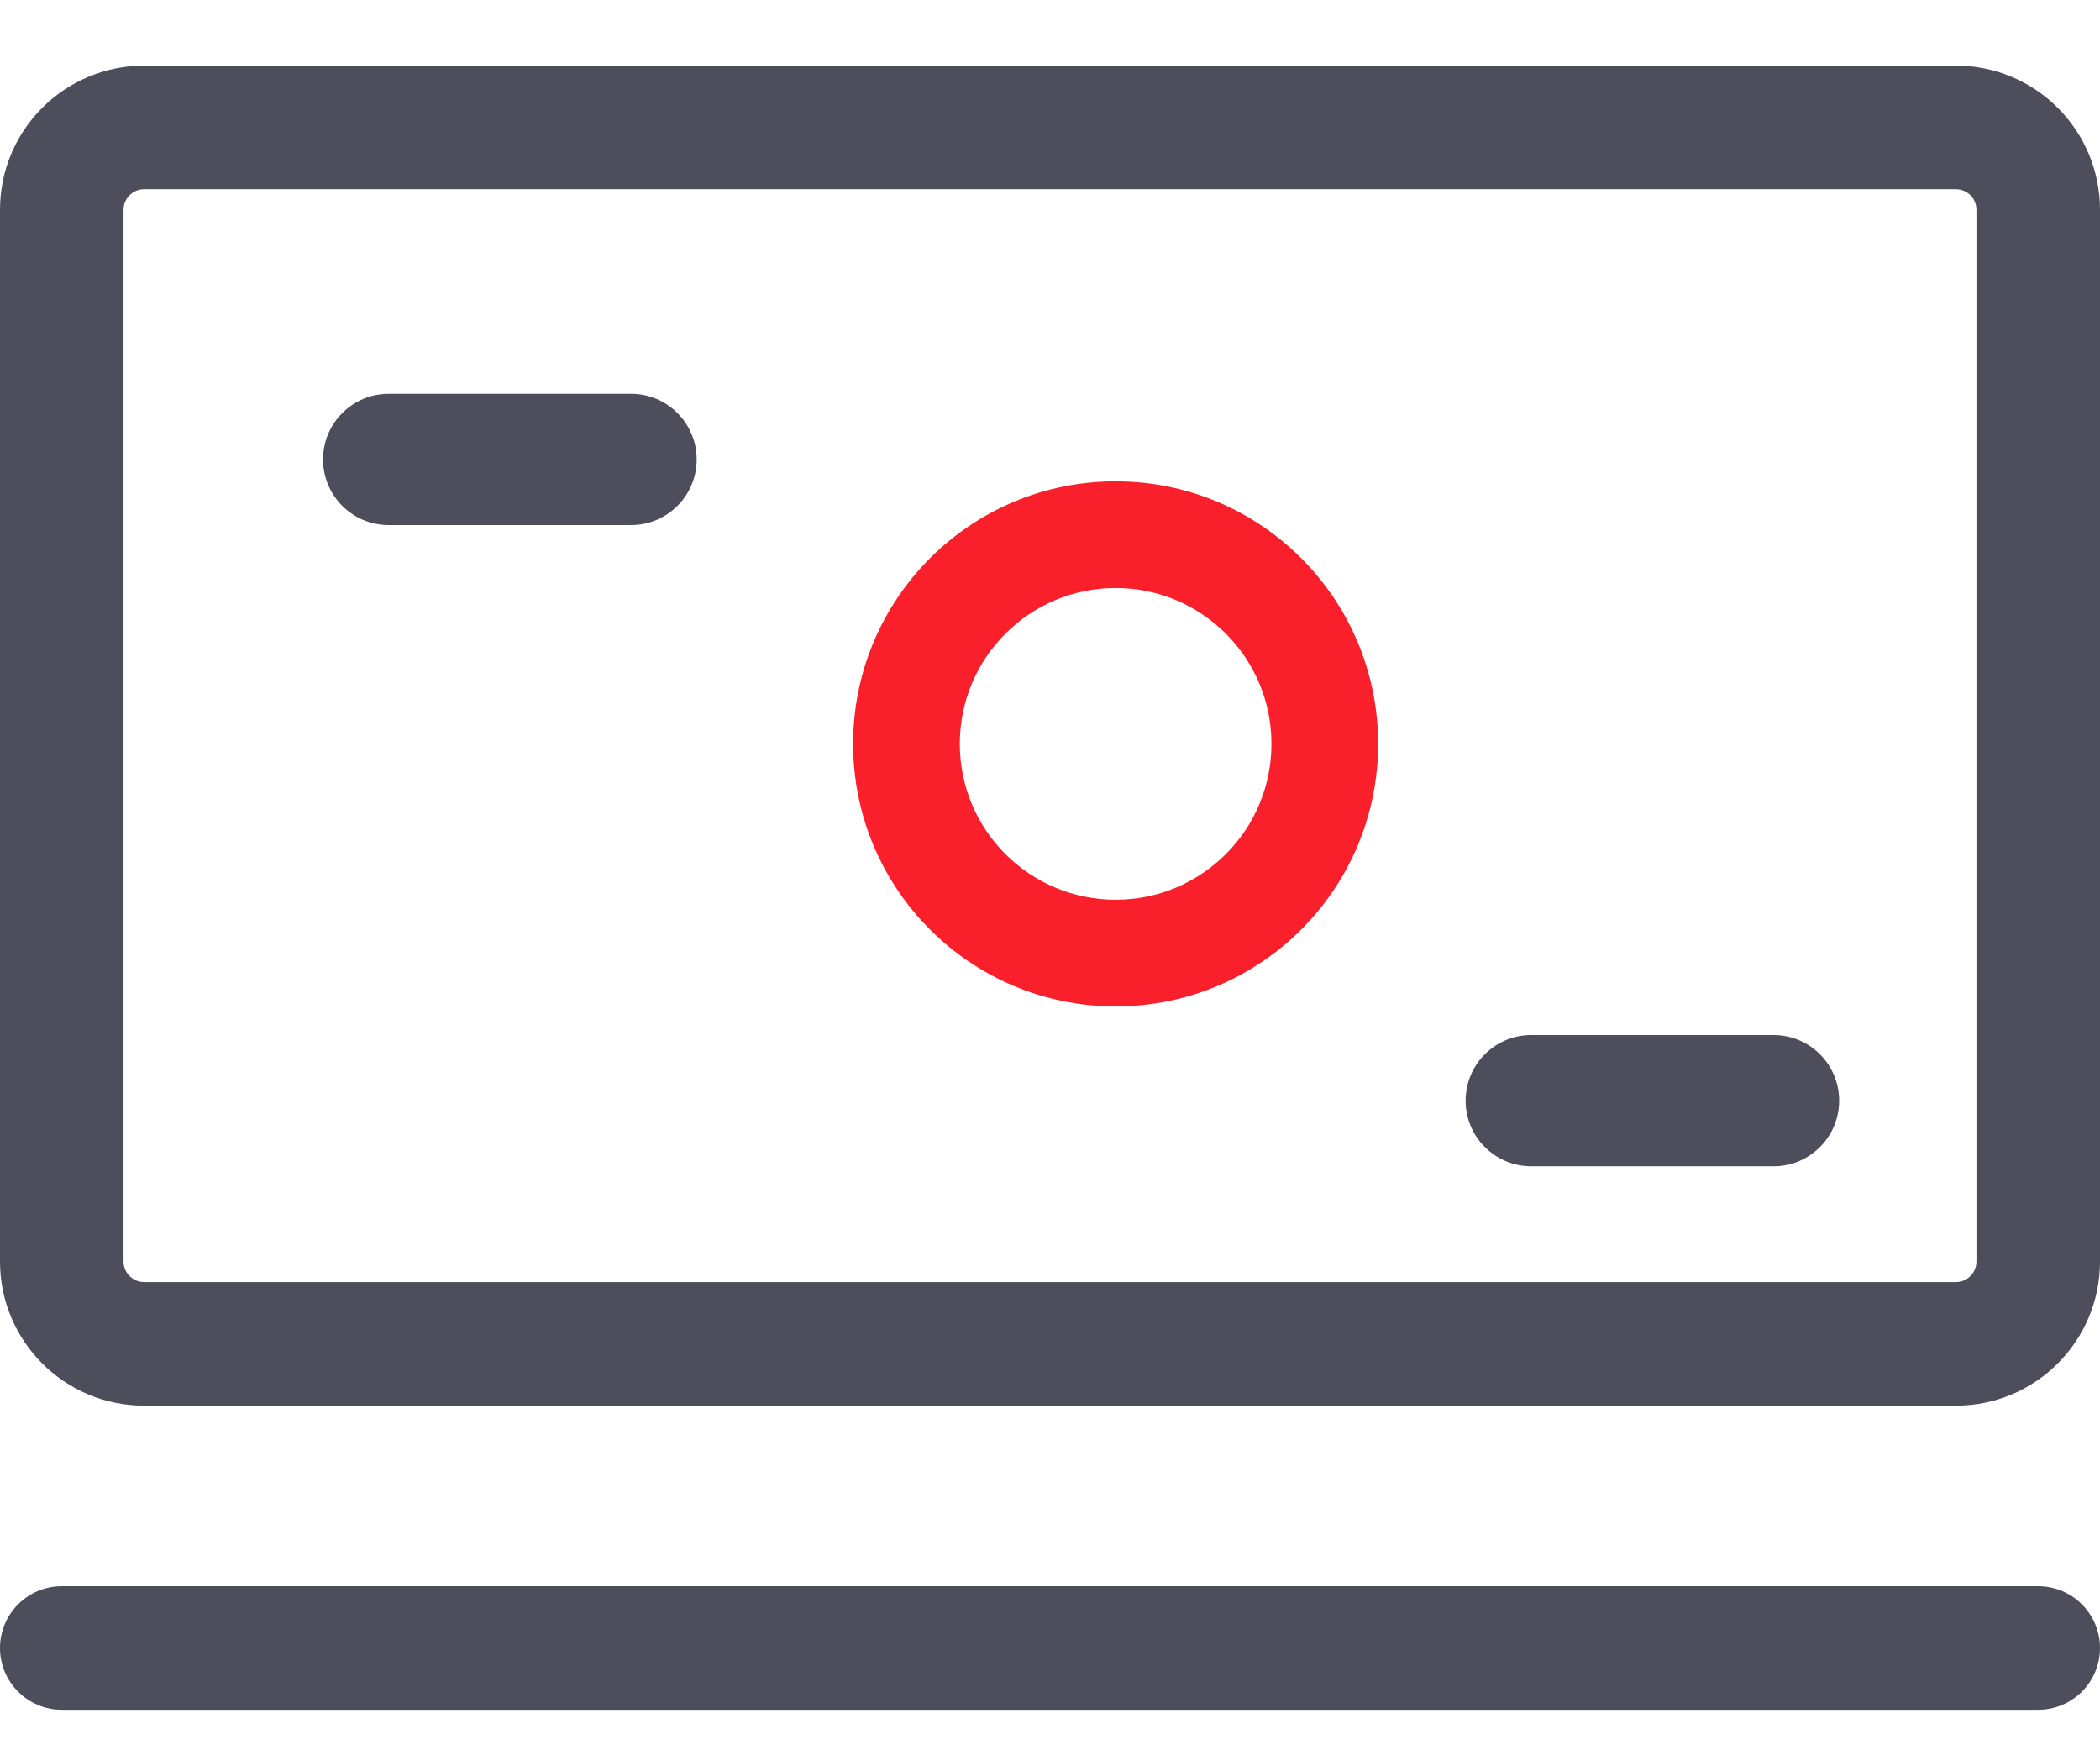 <svg width="24" height="20" viewBox="0 0 24 20" fill="none" xmlns="http://www.w3.org/2000/svg">
                            <path fill-rule="evenodd" clip-rule="evenodd" d="M0 2.397C0 1.487 0.737 0.75 1.647 0.75H22.353C23.263 0.75 24 1.487 24 2.397V14.415C24 15.325 23.263 16.062 22.353 16.062H1.647C0.737 16.062 0 15.325 0 14.415V2.397ZM1.647 2.162C1.517 2.162 1.412 2.267 1.412 2.397V14.415C1.412 14.545 1.517 14.65 1.647 14.65H22.353C22.483 14.65 22.588 14.545 22.588 14.415V2.397C22.588 2.267 22.483 2.162 22.353 2.162H1.647Z" fill="#4D4D5C"></path>
                            <path fill-rule="evenodd" clip-rule="evenodd" d="M6.61181e-08 18.831C2.96021e-08 18.442 0.316 18.125 0.706 18.125L23.294 18.125C23.684 18.125 24 18.442 24 18.831C24 19.221 23.684 19.537 23.294 19.537L0.706 19.537C0.316 19.537 1.02634e-07 19.221 6.61181e-08 18.831Z" fill="#4D4D5C"></path>
                            <path fill-rule="evenodd" clip-rule="evenodd" d="M16.75 12.577C16.75 12.163 17.086 11.827 17.5 11.827H20.269C20.683 11.827 21.019 12.163 21.019 12.577C21.019 12.991 20.683 13.327 20.269 13.327H17.5C17.086 13.327 16.75 12.991 16.75 12.577Z" fill="#4D4D5C"></path>
                            <path fill-rule="evenodd" clip-rule="evenodd" d="M3.692 5.25C3.692 4.836 4.028 4.5 4.442 4.5H7.212C7.626 4.5 7.962 4.836 7.962 5.25C7.962 5.664 7.626 6 7.212 6H4.442C4.028 6 3.692 5.664 3.692 5.25Z" fill="#4D4D5C"></path>
                            <path fill-rule="evenodd" clip-rule="evenodd" d="M12.75 10.281C13.734 10.281 14.531 9.484 14.531 8.5C14.531 7.516 13.734 6.719 12.75 6.719C11.766 6.719 10.969 7.516 10.969 8.5C10.969 9.484 11.766 10.281 12.75 10.281ZM12.75 11.5C14.407 11.5 15.75 10.157 15.75 8.5C15.75 6.843 14.407 5.5 12.75 5.5C11.093 5.5 9.75 6.843 9.75 8.5C9.75 10.157 11.093 11.5 12.75 11.5Z" fill="#F91F2B"></path>
                        </svg>